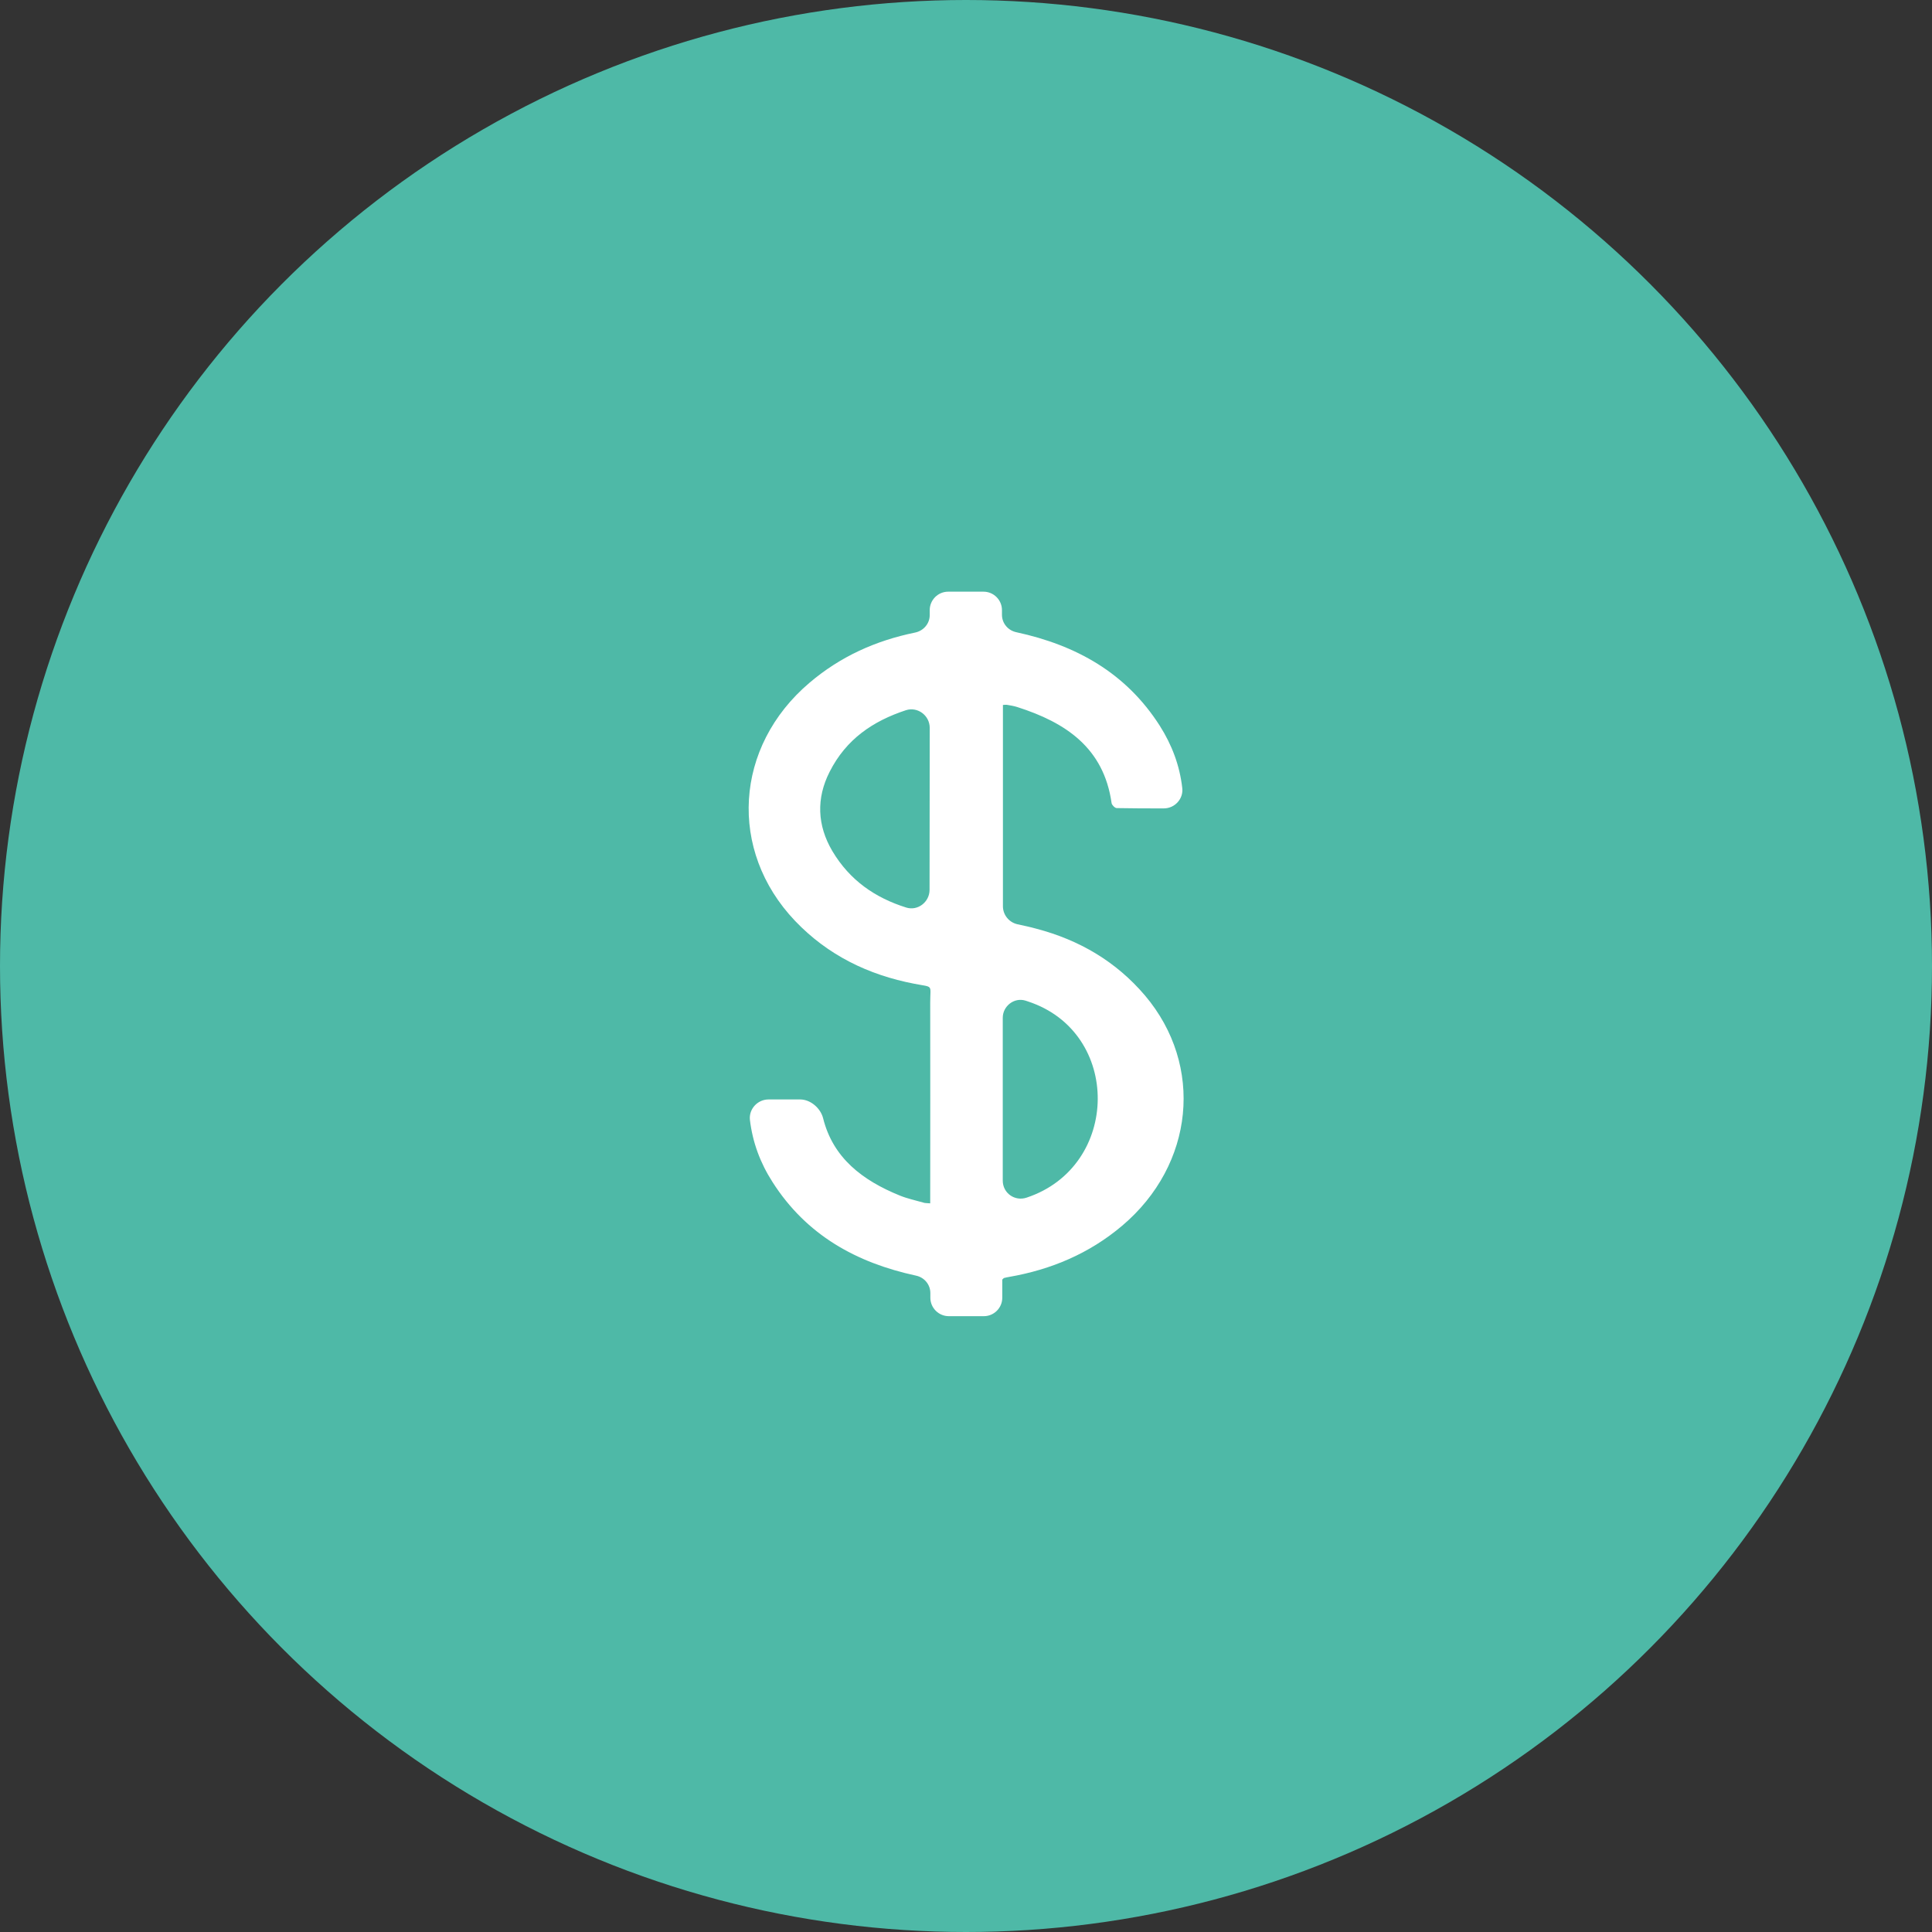 <svg width="80" height="80" viewBox="0 0 80 80" fill="none" xmlns="http://www.w3.org/2000/svg">
<rect x="0" y="0" width="80" height="80" fill="#333333" stroke="none"/>
<circle cx="40" cy="40" r="40" fill="#4EB9A7"/>
<path d="M38.518 49.828C38.518 49.631 38.518 49.472 38.518 49.308C38.518 46.712 38.524 44.109 38.518 41.513C38.518 40.742 38.669 40.894 37.859 40.735C35.948 40.367 34.274 39.549 32.923 38.133C30.143 35.214 30.407 30.911 33.523 28.269C34.795 27.188 36.251 26.529 37.892 26.193C38.241 26.121 38.498 25.824 38.498 25.469V25.264C38.498 24.843 38.84 24.5 39.262 24.5H40.725C41.147 24.5 41.489 24.843 41.489 25.264V25.455C41.489 25.811 41.74 26.108 42.089 26.18C44.553 26.714 46.622 27.854 48.026 30.055C48.526 30.845 48.849 31.695 48.955 32.631C49.007 33.079 48.645 33.474 48.19 33.474C47.531 33.474 46.886 33.474 46.24 33.461C46.167 33.461 46.042 33.336 46.029 33.257C45.706 30.964 44.125 29.916 42.122 29.277C41.983 29.231 41.839 29.211 41.694 29.185C41.654 29.178 41.608 29.185 41.529 29.191V37.527C41.529 37.882 41.779 38.192 42.128 38.271C42.392 38.33 42.656 38.383 42.913 38.456C44.692 38.923 46.214 39.813 47.413 41.223C49.864 44.122 49.455 48.227 46.464 50.757C45.107 51.904 43.532 52.569 41.792 52.873C41.72 52.886 41.647 52.899 41.575 52.919C41.562 52.919 41.555 52.938 41.502 52.984V53.736C41.502 54.157 41.16 54.5 40.738 54.5H39.288C38.867 54.5 38.524 54.157 38.524 53.736V53.545C38.524 53.189 38.274 52.892 37.925 52.82C35.46 52.286 33.391 51.146 31.988 48.945C31.48 48.155 31.164 47.305 31.052 46.369C31.006 45.921 31.369 45.526 31.823 45.526C32.265 45.526 32.7 45.526 33.134 45.526C33.563 45.526 33.978 45.888 34.083 46.303C34.492 47.944 35.704 48.873 37.259 49.505C37.569 49.631 37.905 49.703 38.228 49.795C38.294 49.822 38.373 49.815 38.518 49.828ZM38.498 30.14C38.498 29.626 37.997 29.251 37.51 29.409C36.152 29.857 35.039 30.602 34.353 31.959C33.793 33.059 33.839 34.179 34.465 35.24C35.19 36.459 36.244 37.177 37.523 37.579C38.004 37.731 38.491 37.349 38.491 36.848L38.498 30.14ZM42.511 49.591C46.398 48.3 46.457 42.739 42.563 41.467C42.53 41.454 42.497 41.447 42.464 41.434C41.997 41.289 41.522 41.658 41.522 42.145V48.886C41.522 49.407 42.023 49.756 42.511 49.591Z" fill="white"/>
</svg>
